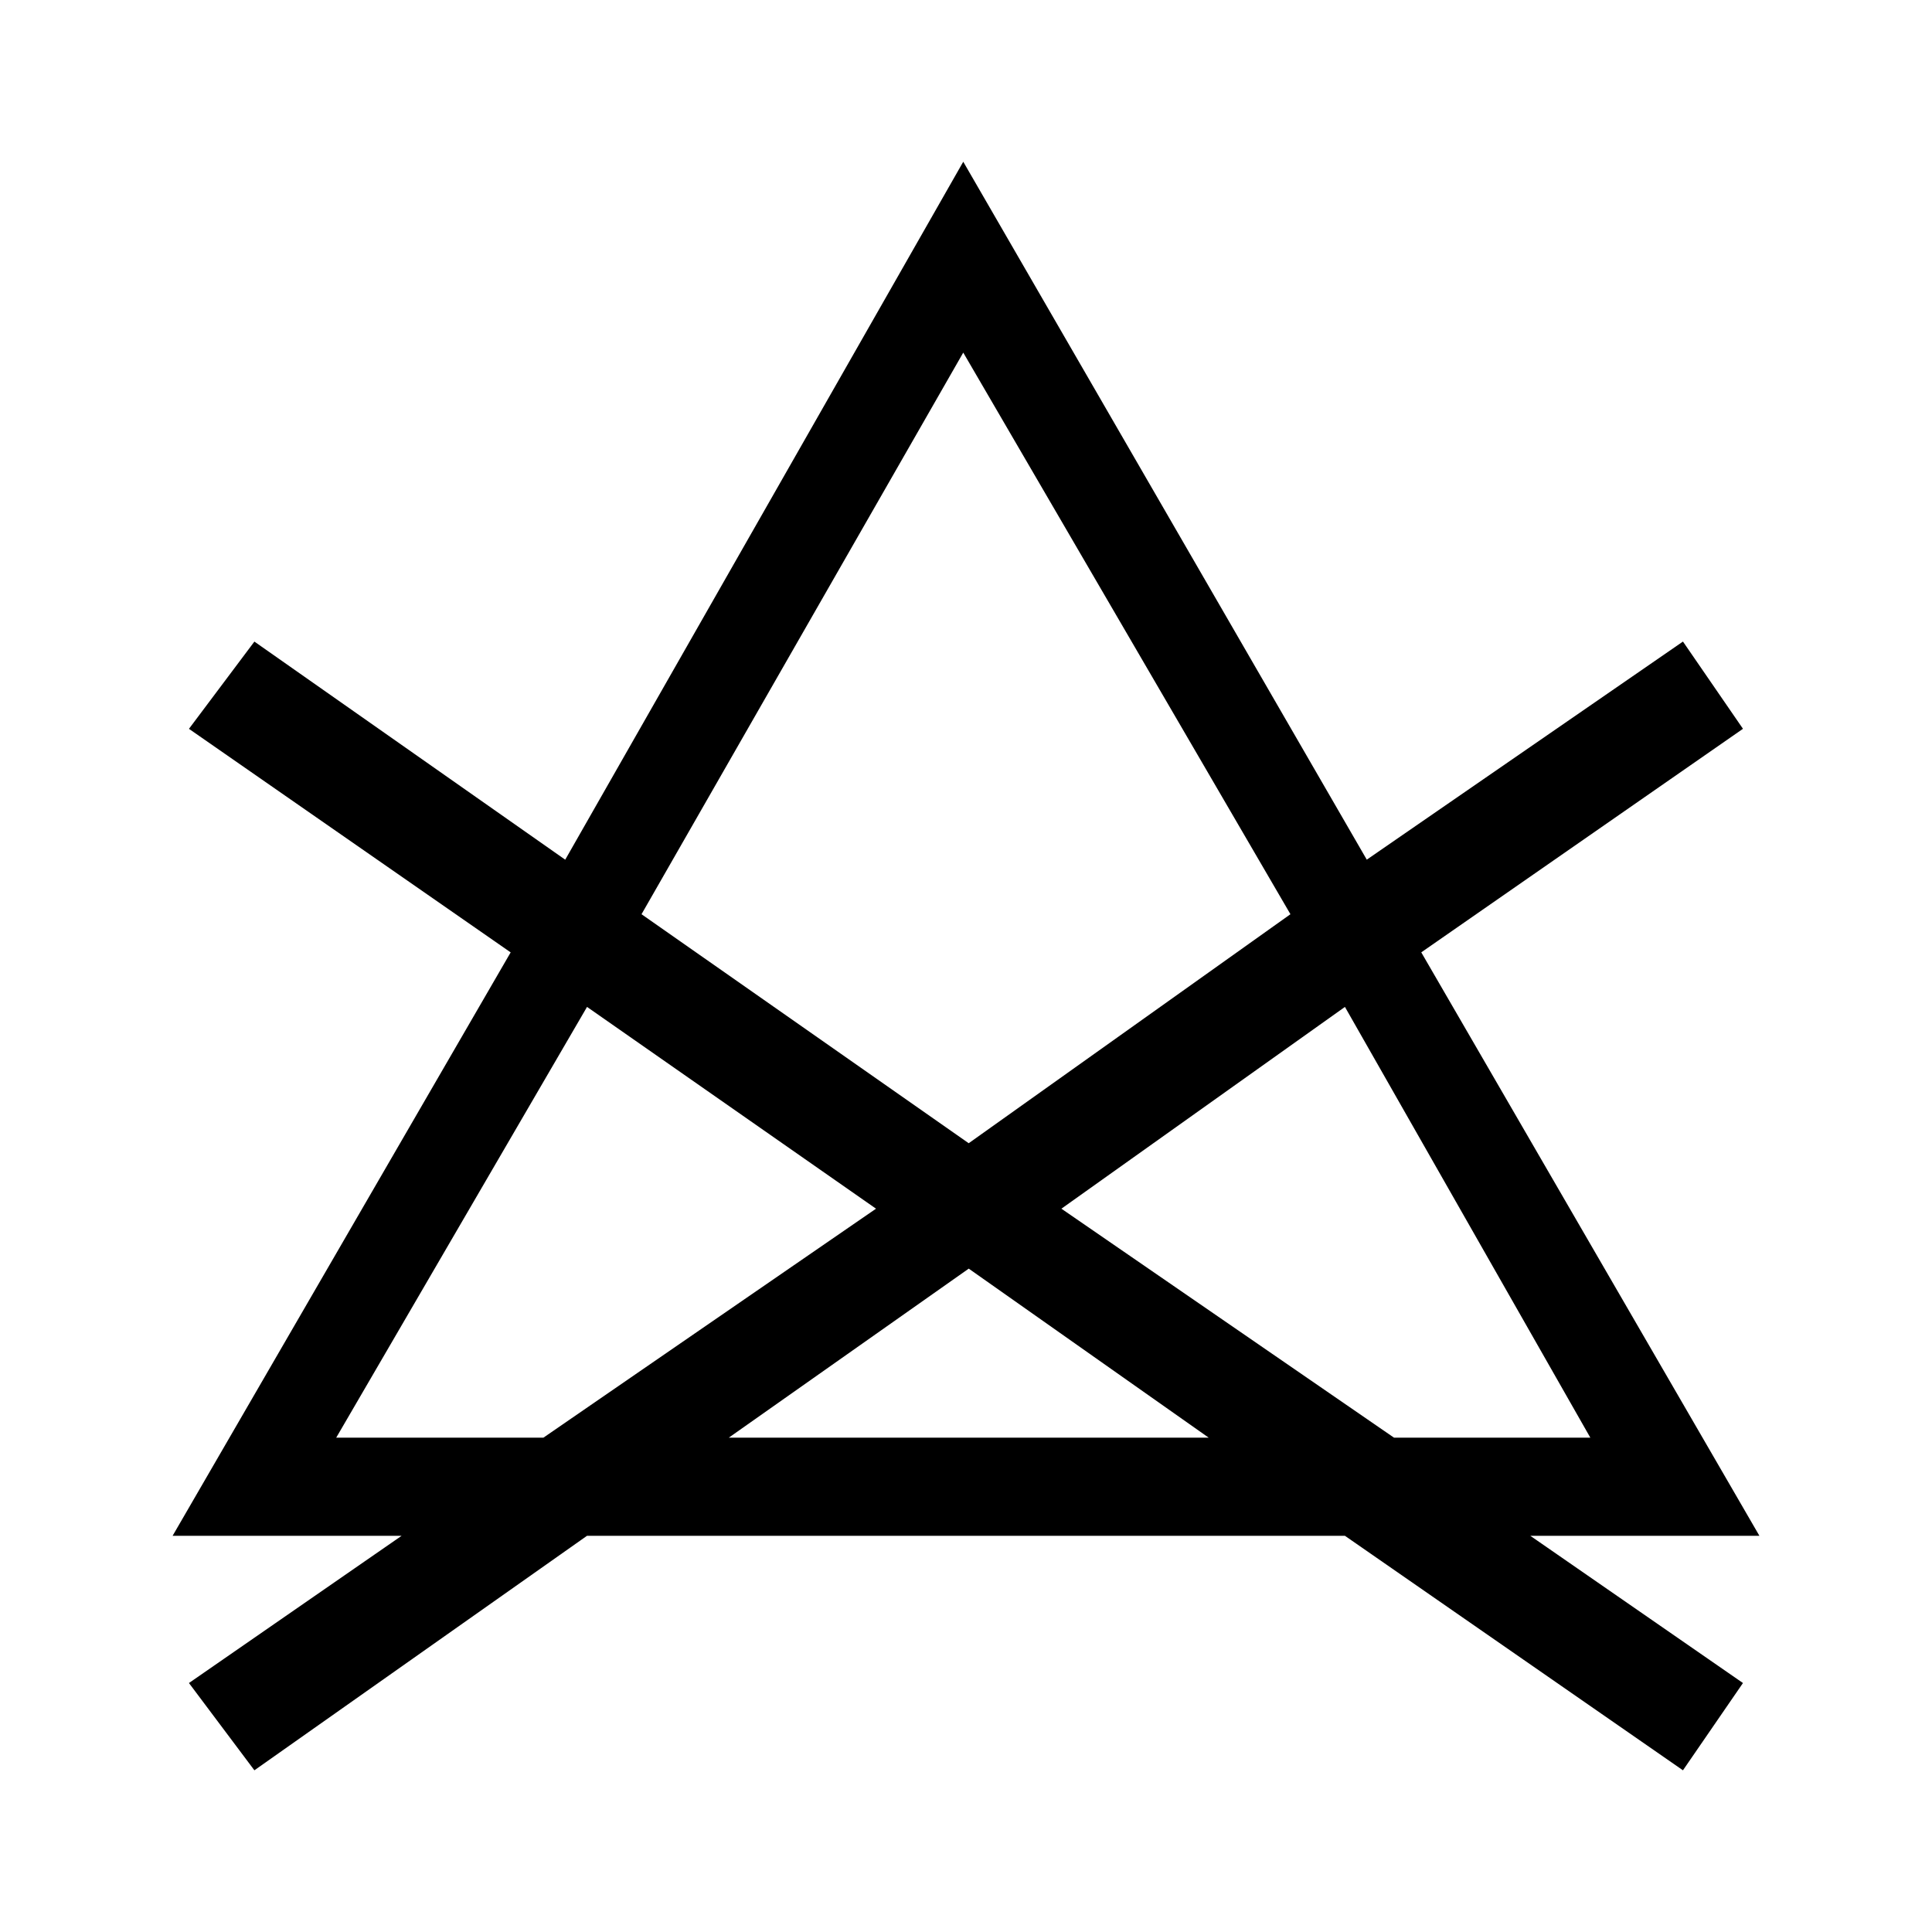 <?xml version="1.0" encoding="utf-8"?>
<!-- Generator: Adobe Illustrator 16.0.3, SVG Export Plug-In . SVG Version: 6.00 Build 0)  -->
<!DOCTYPE svg PUBLIC "-//W3C//DTD SVG 1.1//EN" "http://www.w3.org/Graphics/SVG/1.1/DTD/svg11.dtd">
<svg version="1.1" id="Warstwa_1" xmlns="http://www.w3.org/2000/svg" xmlns:xlink="http://www.w3.org/1999/xlink" x="0px" y="0px"
	 width="56.693px" height="56.693px" viewBox="0 0 56.693 56.693" enable-background="new 0 0 56.693 56.693" xml:space="preserve">
<rect opacity="0" fill="#FFFFFF" width="56.693" height="56.693"/>
<path d="M51.628,45.066l-9.922-17.12l9.44-6.56l-1.761-2.56l-9.278,6.4L28.266,4.746l-11.68,20.481l-9.121-6.4l-1.92,2.56l9.44,6.56
	l-9.92,17.12h6.72l-6.24,4.32l1.92,2.561l9.76-6.881h22.241l9.919,6.881l1.761-2.561l-6.24-4.32H51.628 M46.667,42.187h-5.761
	l-9.76-6.719l8.32-5.921L46.667,42.187z M28.266,10.347l9.601,16.48l-9.441,6.72l-9.601-6.72L28.266,10.347z M9.866,42.187
	l7.36-12.64l8.48,5.921l-9.76,6.719H9.866z M21.386,42.187l7.041-4.96l7.041,4.96H21.386z"/>
</svg>
